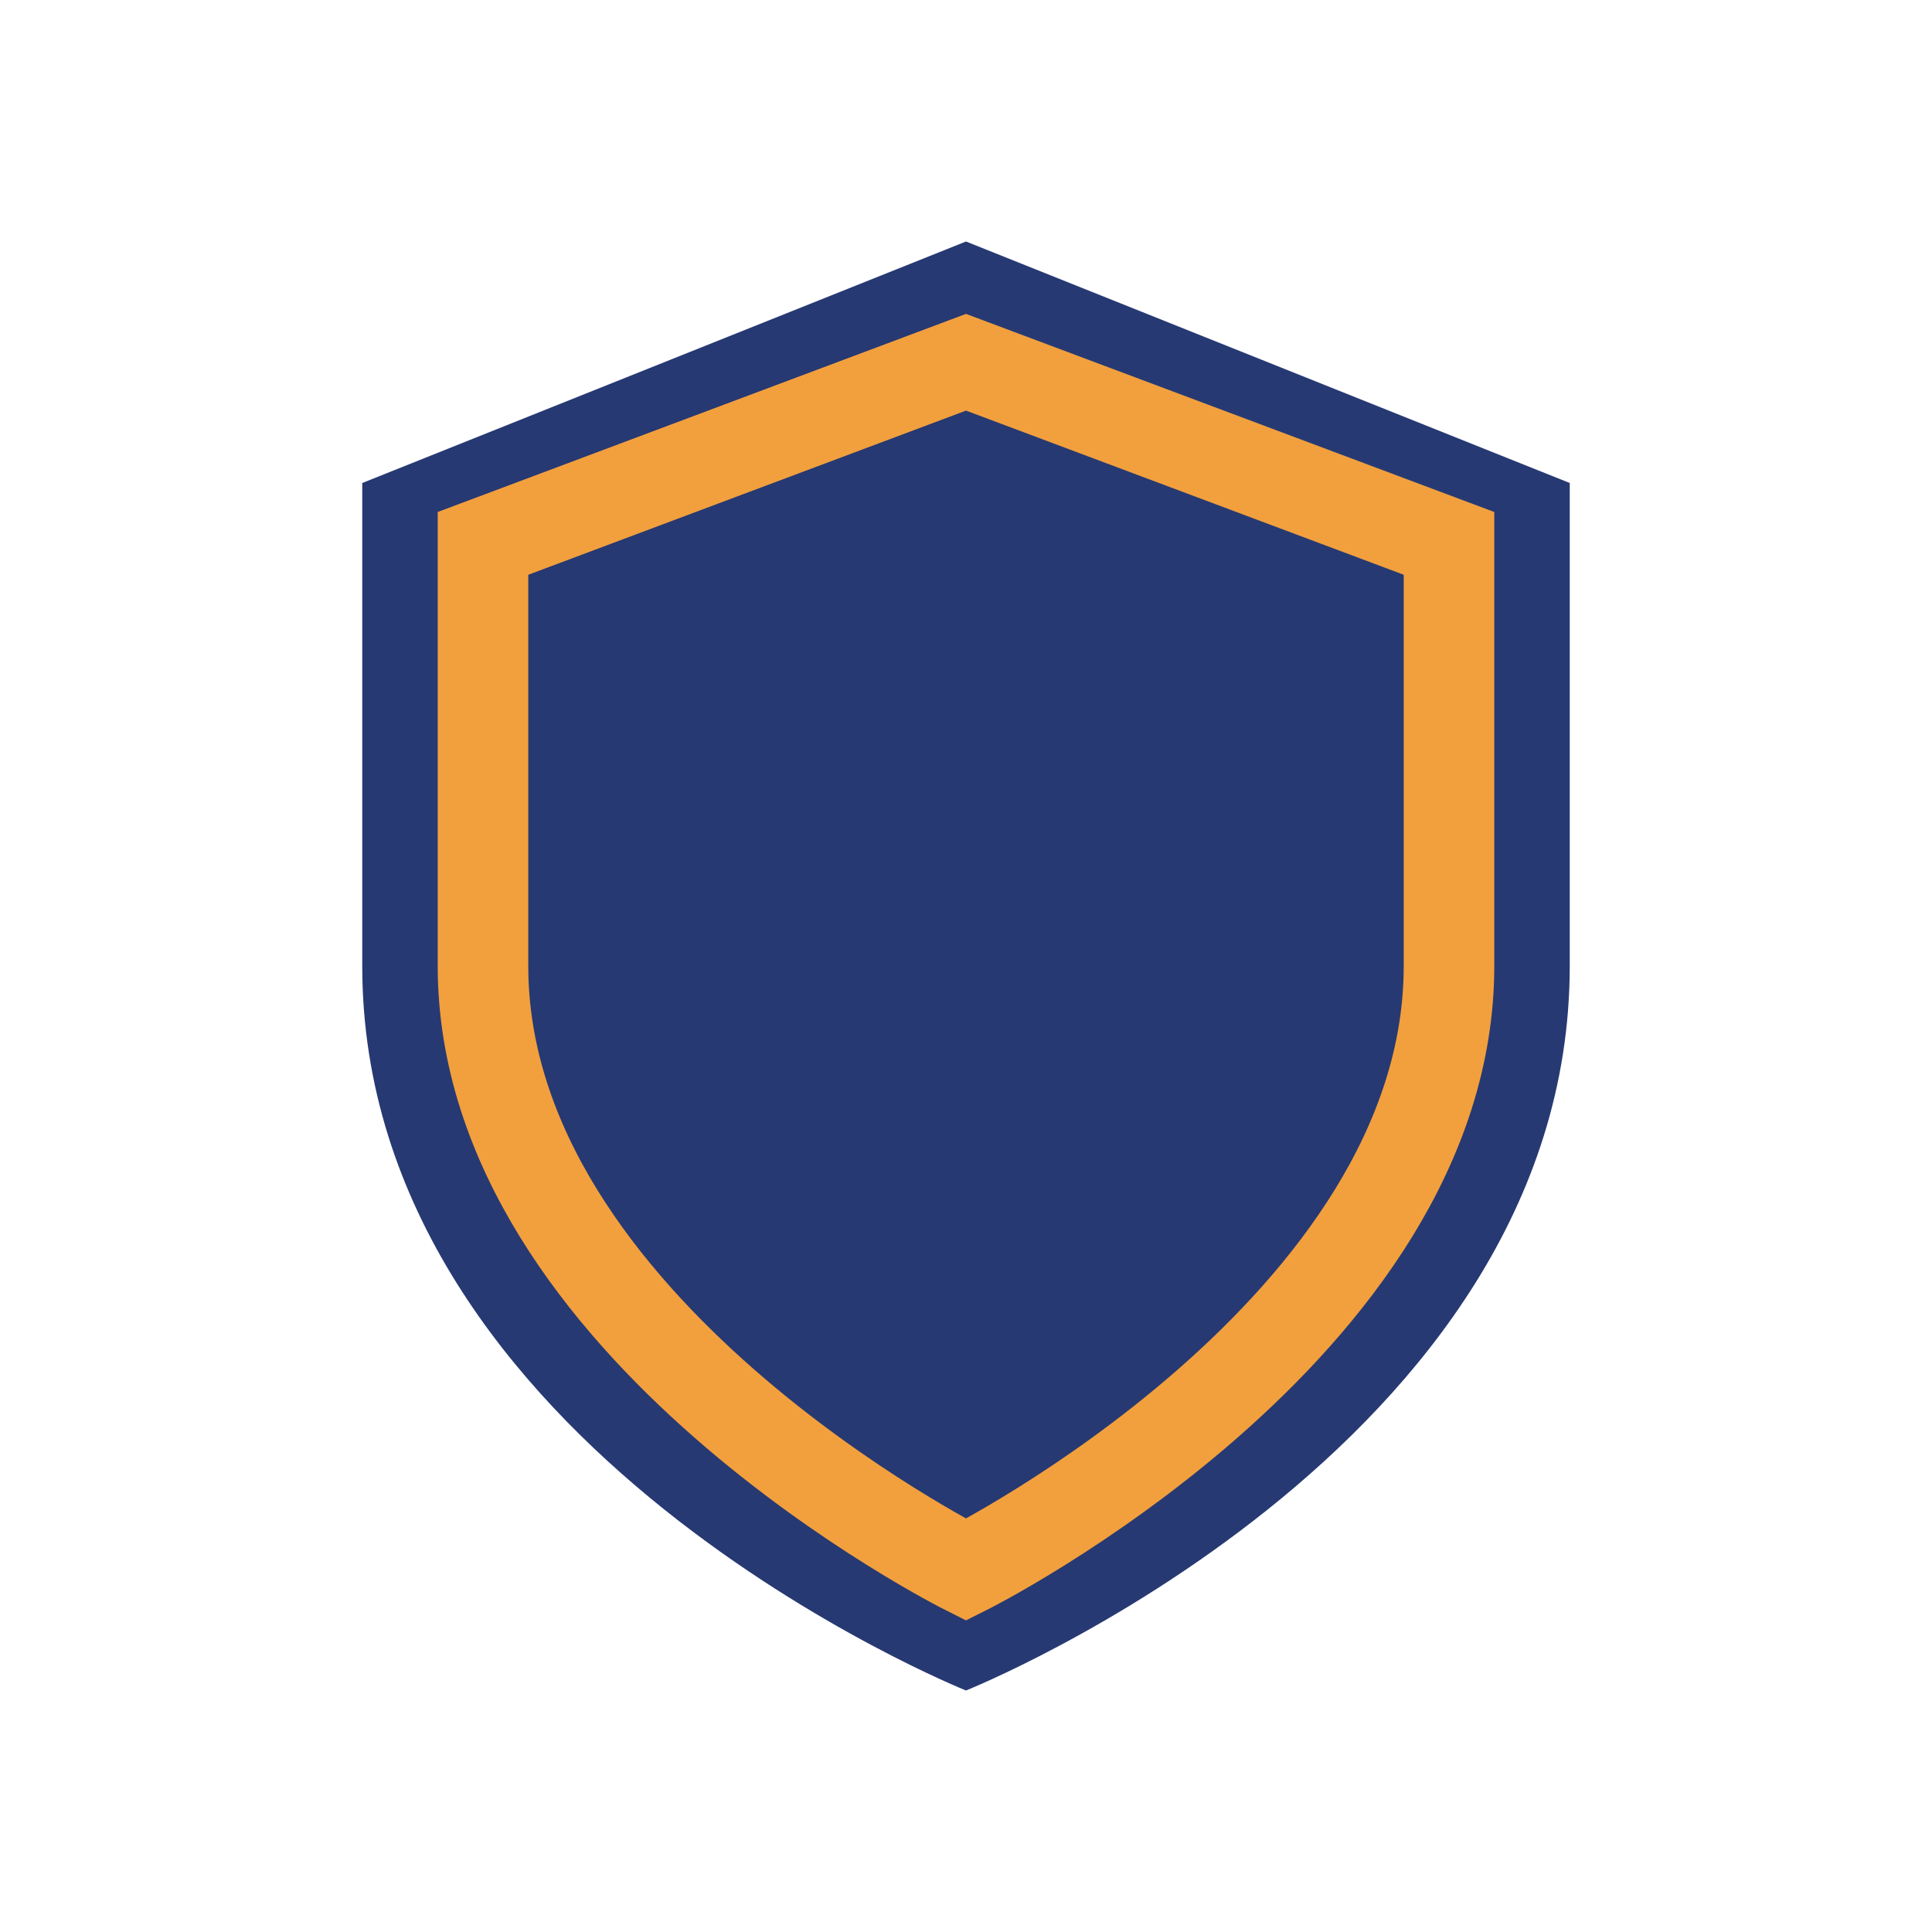 <?xml version="1.0" encoding="UTF-8"?>
<svg xmlns="http://www.w3.org/2000/svg" width="32" height="32" viewBox="0 0 32 32"><path fill="#273972" d="M16 4l10 4v8c0 8-10 12-10 12S6 24 6 16V8z"/><path fill="none" stroke="#F2A03D" stroke-width="1.5" d="M16 6l8 3v7c0 6-8 10-8 10S8 22 8 16V9z"/></svg>